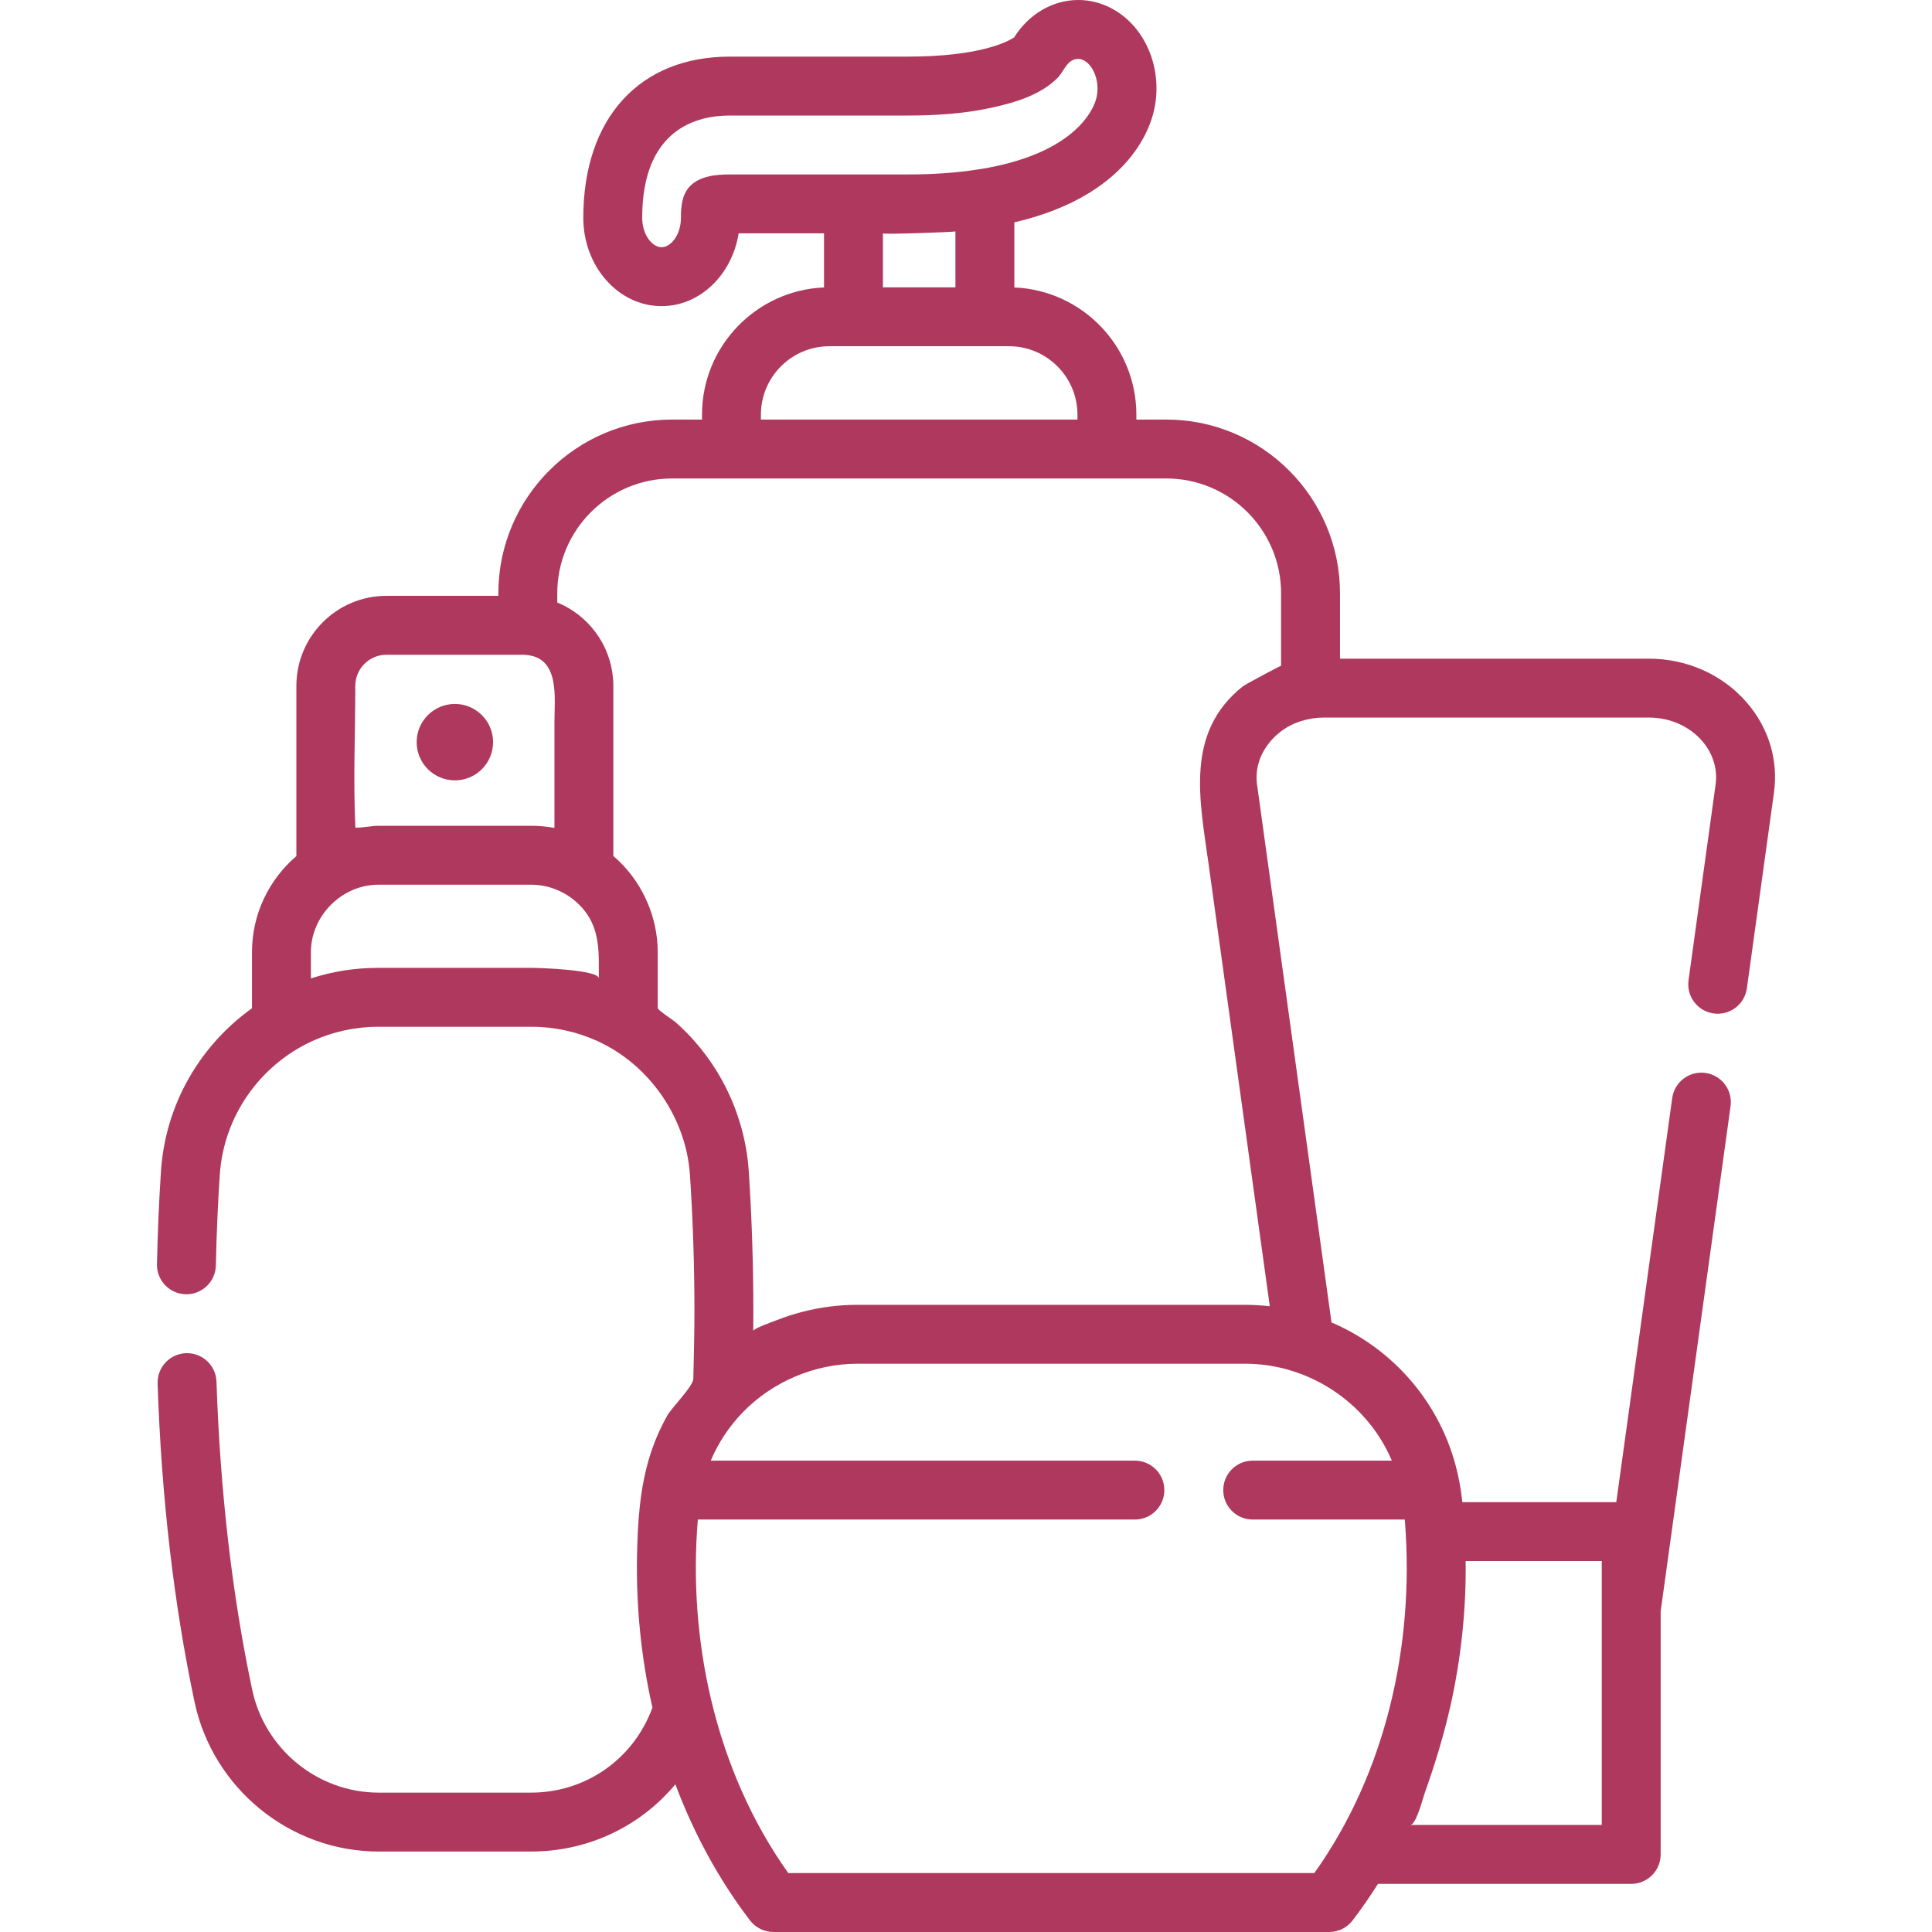 <?xml version="1.0" encoding="iso-8859-1"?>
<!-- Uploaded to: SVG Repo, www.svgrepo.com, Generator: SVG Repo Mixer Tools -->
<svg fill="#AF385E" height="800px" width="800px" version="1.1" id="Layer_1" xmlns="http://www.w3.org/2000/svg" xmlns:xlink="http://www.w3.org/1999/xlink" 
	 viewBox="0 0 512.002 512.002" xml:space="preserve">
<g>
	<g>
		<circle cx="120.546" cy="196.679" r="10.125"/>
	</g>
</g>
<g>
	<g>
		<path d="M462.821,186.065c-6.373-7.315-15.79-11.51-25.839-11.51h-81.865v-17.333c0-25.382-20.649-46.031-46.031-46.031h-7.935
			v-1.295c0-18.137-14.381-32.971-32.338-33.716V58.93c7.515-1.755,14.051-4.292,19.537-7.62
			c10.202-6.189,14.618-13.668,16.527-18.851c4.261-11.572-0.222-24.829-10.204-30.183C291.856,0.766,288.849,0,285.736,0
			c-6.77,0-13.134,3.755-16.974,9.91c-1.938,1.268-9.362,5.096-28.27,5.096h-47.113c-23.932,0-38.798,16.364-38.798,42.707
			c0,12.912,9.305,23.418,20.743,23.418c10.19,0,18.688-8.338,20.42-19.289h22.63v14.337c-17.957,0.745-32.337,15.58-32.337,33.716
			v1.295h-7.936c-25.382,0-46.031,20.649-46.031,46.031v0.683H102.41c-13.16,0-23.867,10.706-23.867,23.865v45.11
			c-7.192,6.147-11.765,15.275-11.765,25.455v14.871c-13.638,9.745-22.934,25.302-24.116,43.147
			c-0.521,7.849-0.879,16.147-1.065,24.664c-0.094,4.31,3.323,7.88,7.633,7.975c4.304,0.104,7.88-3.323,7.975-7.633
			c0.181-8.287,0.529-16.352,1.035-23.972c1.044-15.759,10.756-29.072,24.258-35.372c0.095-0.044,0.187-0.089,0.282-0.132
			c5.401-2.453,11.376-3.772,17.312-3.772h40.906c5.947,0,11.897,1.317,17.312,3.772c0.095,0.043,0.187,0.088,0.282,0.132
			c13.654,6.33,23.261,20.338,24.258,35.371c0.786,11.853,1.184,24.026,1.184,36.182c0,5.747-0.156,11.487-0.278,17.231
			c-0.006,0.202-0.014,0.404-0.02,0.606c-0.067,2.027-5.716,7.632-6.895,9.732c-1.936,3.446-3.505,7.081-4.668,10.858
			c-2.641,8.578-3.203,17.629-3.358,26.551c-0.231,13.362,1.102,26.779,4.05,39.817c0.012,0.056,0.023,0.112,0.035,0.169
			c-4.929,13.558-17.608,22.534-32.147,22.534h-40.417c-16.067,0-30.155-11.461-33.5-27.251c-5.306-25.045-8.49-52.52-9.463-81.663
			c-0.144-4.309-3.771-7.69-8.062-7.542c-4.309,0.144-7.685,3.753-7.542,8.062c1.003,30.054,4.297,58.443,9.793,84.378
			c4.864,22.962,25.377,39.628,48.773,39.628h40.418c15.197,0,28.996-6.727,38.228-17.816c4.927,13.128,11.566,25.31,19.78,36.071
			c1.476,1.935,3.771,3.069,6.204,3.069H352.25c2.433,0,4.728-1.135,6.204-3.069c2.375-3.112,4.619-6.345,6.728-9.683h67.107
			c4.311,0,7.806-3.495,7.806-7.806v-64.437l18.526-133.862c0.591-4.27-2.392-8.212-6.662-8.803
			c-4.281-0.592-8.212,2.392-8.803,6.662l-14.821,107.084h-40.801c-0.529-5.127-1.654-10.19-3.465-15.019
			c-5.558-14.818-16.936-26.507-31.209-32.61c0,0-0.284-2.051-0.284-2.055c0,0-19.437-140.441-19.437-140.443
			c-0.07-0.504-0.109-1.006-0.125-1.507c-0.001-0.026-0.003-0.053-0.004-0.08c-0.145-5.048,2.567-9.601,6.514-12.588
			c3.168-2.396,7.33-3.619,11.284-3.619h86.17c5.533,0,10.661,2.243,14.067,6.154c2.902,3.331,4.181,7.466,3.603,11.642
			l-7.169,51.814c-0.591,4.27,2.392,8.212,6.662,8.803c4.275,0.591,8.212-2.393,8.803-6.662l7.172-51.817
			C471.324,201.387,468.732,192.85,462.821,186.065z M193.379,46.229v0.001c-3.601,0-8.069,0.413-10.658,3.254
			c-2.031,2.227-2.267,5.359-2.267,8.23c0,4.6-2.704,7.806-5.131,7.806s-5.131-3.206-5.131-7.806
			c0-23.575,14.527-27.095,23.186-27.095c0,0,47.112,0,47.113,0c7.277,0,14.844-0.458,22.068-2.025
			c6.225-1.351,13.199-3.349,17.783-8.035c1.672-1.709,2.481-4.946,5.393-4.946c0.517,0,1.026,0.138,1.557,0.423
			c2.757,1.478,4.597,6.509,2.932,11.03c-1.339,3.638-7.153,13.934-30.302,17.732c-0.056,0.008-0.111,0.009-0.168,0.018
			c-6.359,1.041-12.824,1.414-19.263,1.414H226.18H193.379z M253.2,61.328v14.815h-19.214c0,0,0-14.298,0-14.301
			C234.006,62.183,253.2,61.488,253.2,61.328z M219.789,91.755h6.392h34.826h6.393c10.002,0,18.14,8.138,18.14,18.14v1.295H201.65
			v-1.295h-0.001C201.649,99.893,209.786,91.755,219.789,91.755z M94.157,181.807c0-0.014,0-0.026,0-0.039
			c0-4.551,3.703-8.254,8.255-8.254h36.27c0.175,0,0.346,0.016,0.517,0.026c0.035,0.003,0.069,0.01,0.103,0.013
			c9.146,0.67,7.633,11.317,7.633,17.724c0,7.771,0,15.541,0,23.312c0,1.606,0,3.212,0,4.818c-2.014-0.373-4.063-0.56-6.11-0.56
			c0,0-40.544,0-40.557,0c-1.892,0-4.101,0.549-6.086,0.487C93.574,206.907,94.157,194.271,94.157,181.807z M158.698,259.29
			c-0.003-2.266-15.496-2.793-17.701-2.793h-40.905c-5.99,0-12.001,0.948-17.701,2.794c0,0,0-6.954,0-6.958
			c0-9.651,8.224-17.876,17.876-17.876h40.557c5.867,0,11.539,3.045,14.823,7.895C159.076,247.419,158.698,253.46,158.698,259.29z
			 M377.222,476.271c0.117-0.386,0.21-0.692,0.276-0.879c2.714-7.664,5.13-15.457,6.905-23.396
			c2.801-12.538,4.167-25.448,4.017-38.297h36.066v12.768v57.168c0,0-50.757,0-50.777,0
			C375.053,483.636,376.535,478.55,377.222,476.271z M368.845,387.087h-36.864c-4.311,0-7.806,3.495-7.806,7.806
			s3.495,7.806,7.806,7.806h40.302c0.027,0.331,0.052,0.666,0.077,1c2.433,32.343-5.068,66.058-24.048,92.69H208.909
			c-9.567-13.423-16.501-29.172-20.507-46.172c-3.651-15.495-4.786-31.657-3.467-47.519h115.822c4.311,0,7.806-3.495,7.806-7.806
			s-3.495-7.806-7.806-7.806h-112.4c2.024-4.791,4.943-9.185,8.66-12.982c7.792-7.96,18.919-12.699,30.186-12.699
			c0,0,102.808,0,102.812,0c3.571,0,7.088,0.465,10.476,1.349C352.991,366.013,363.725,374.945,368.845,387.087z M339.504,176.408
			c0-0.048-9.313,4.829-10.196,5.533c-15.317,12.215-11.369,30.054-9.038,46.897l16.237,117.324
			c-0.052-0.006-0.104-0.007-0.156-0.013c-0.89-0.097-1.786-0.173-2.686-0.229c-0.198-0.012-0.394-0.029-0.592-0.04
			c-1.014-0.053-2.032-0.086-3.057-0.086H227.204c-4.947,0-9.893,0.643-14.679,1.888c-2.331,0.606-4.626,1.355-6.864,2.245
			c-0.817,0.325-6.031,2.135-6.039,2.82c0.017-1.736,0.024-3.464,0.024-5.181c0-12.5-0.41-25.021-1.219-37.215
			c-0.589-8.889-3.309-17.657-7.803-25.345c-2.04-3.491-4.446-6.766-7.169-9.755c-1.408-1.546-2.901-3.015-4.469-4.397
			c-0.586-0.517-4.675-3.157-4.675-3.709c0,0,0-14.81,0-14.811c0-9.632-4.35-19.177-11.765-25.483v-45.081
			c0-0.559-0.026-1.111-0.065-1.659c-0.008-0.113-0.017-0.228-0.026-0.341c-0.76-9.108-6.653-16.777-14.774-20.097v-2.451
			c0-16.773,13.646-30.419,30.419-30.419h15.742h99.501h15.741c16.773,0,30.419,13.646,30.419,30.419
			C339.504,157.221,339.504,176.407,339.504,176.408z"/>
	</g>
</g>
</svg>